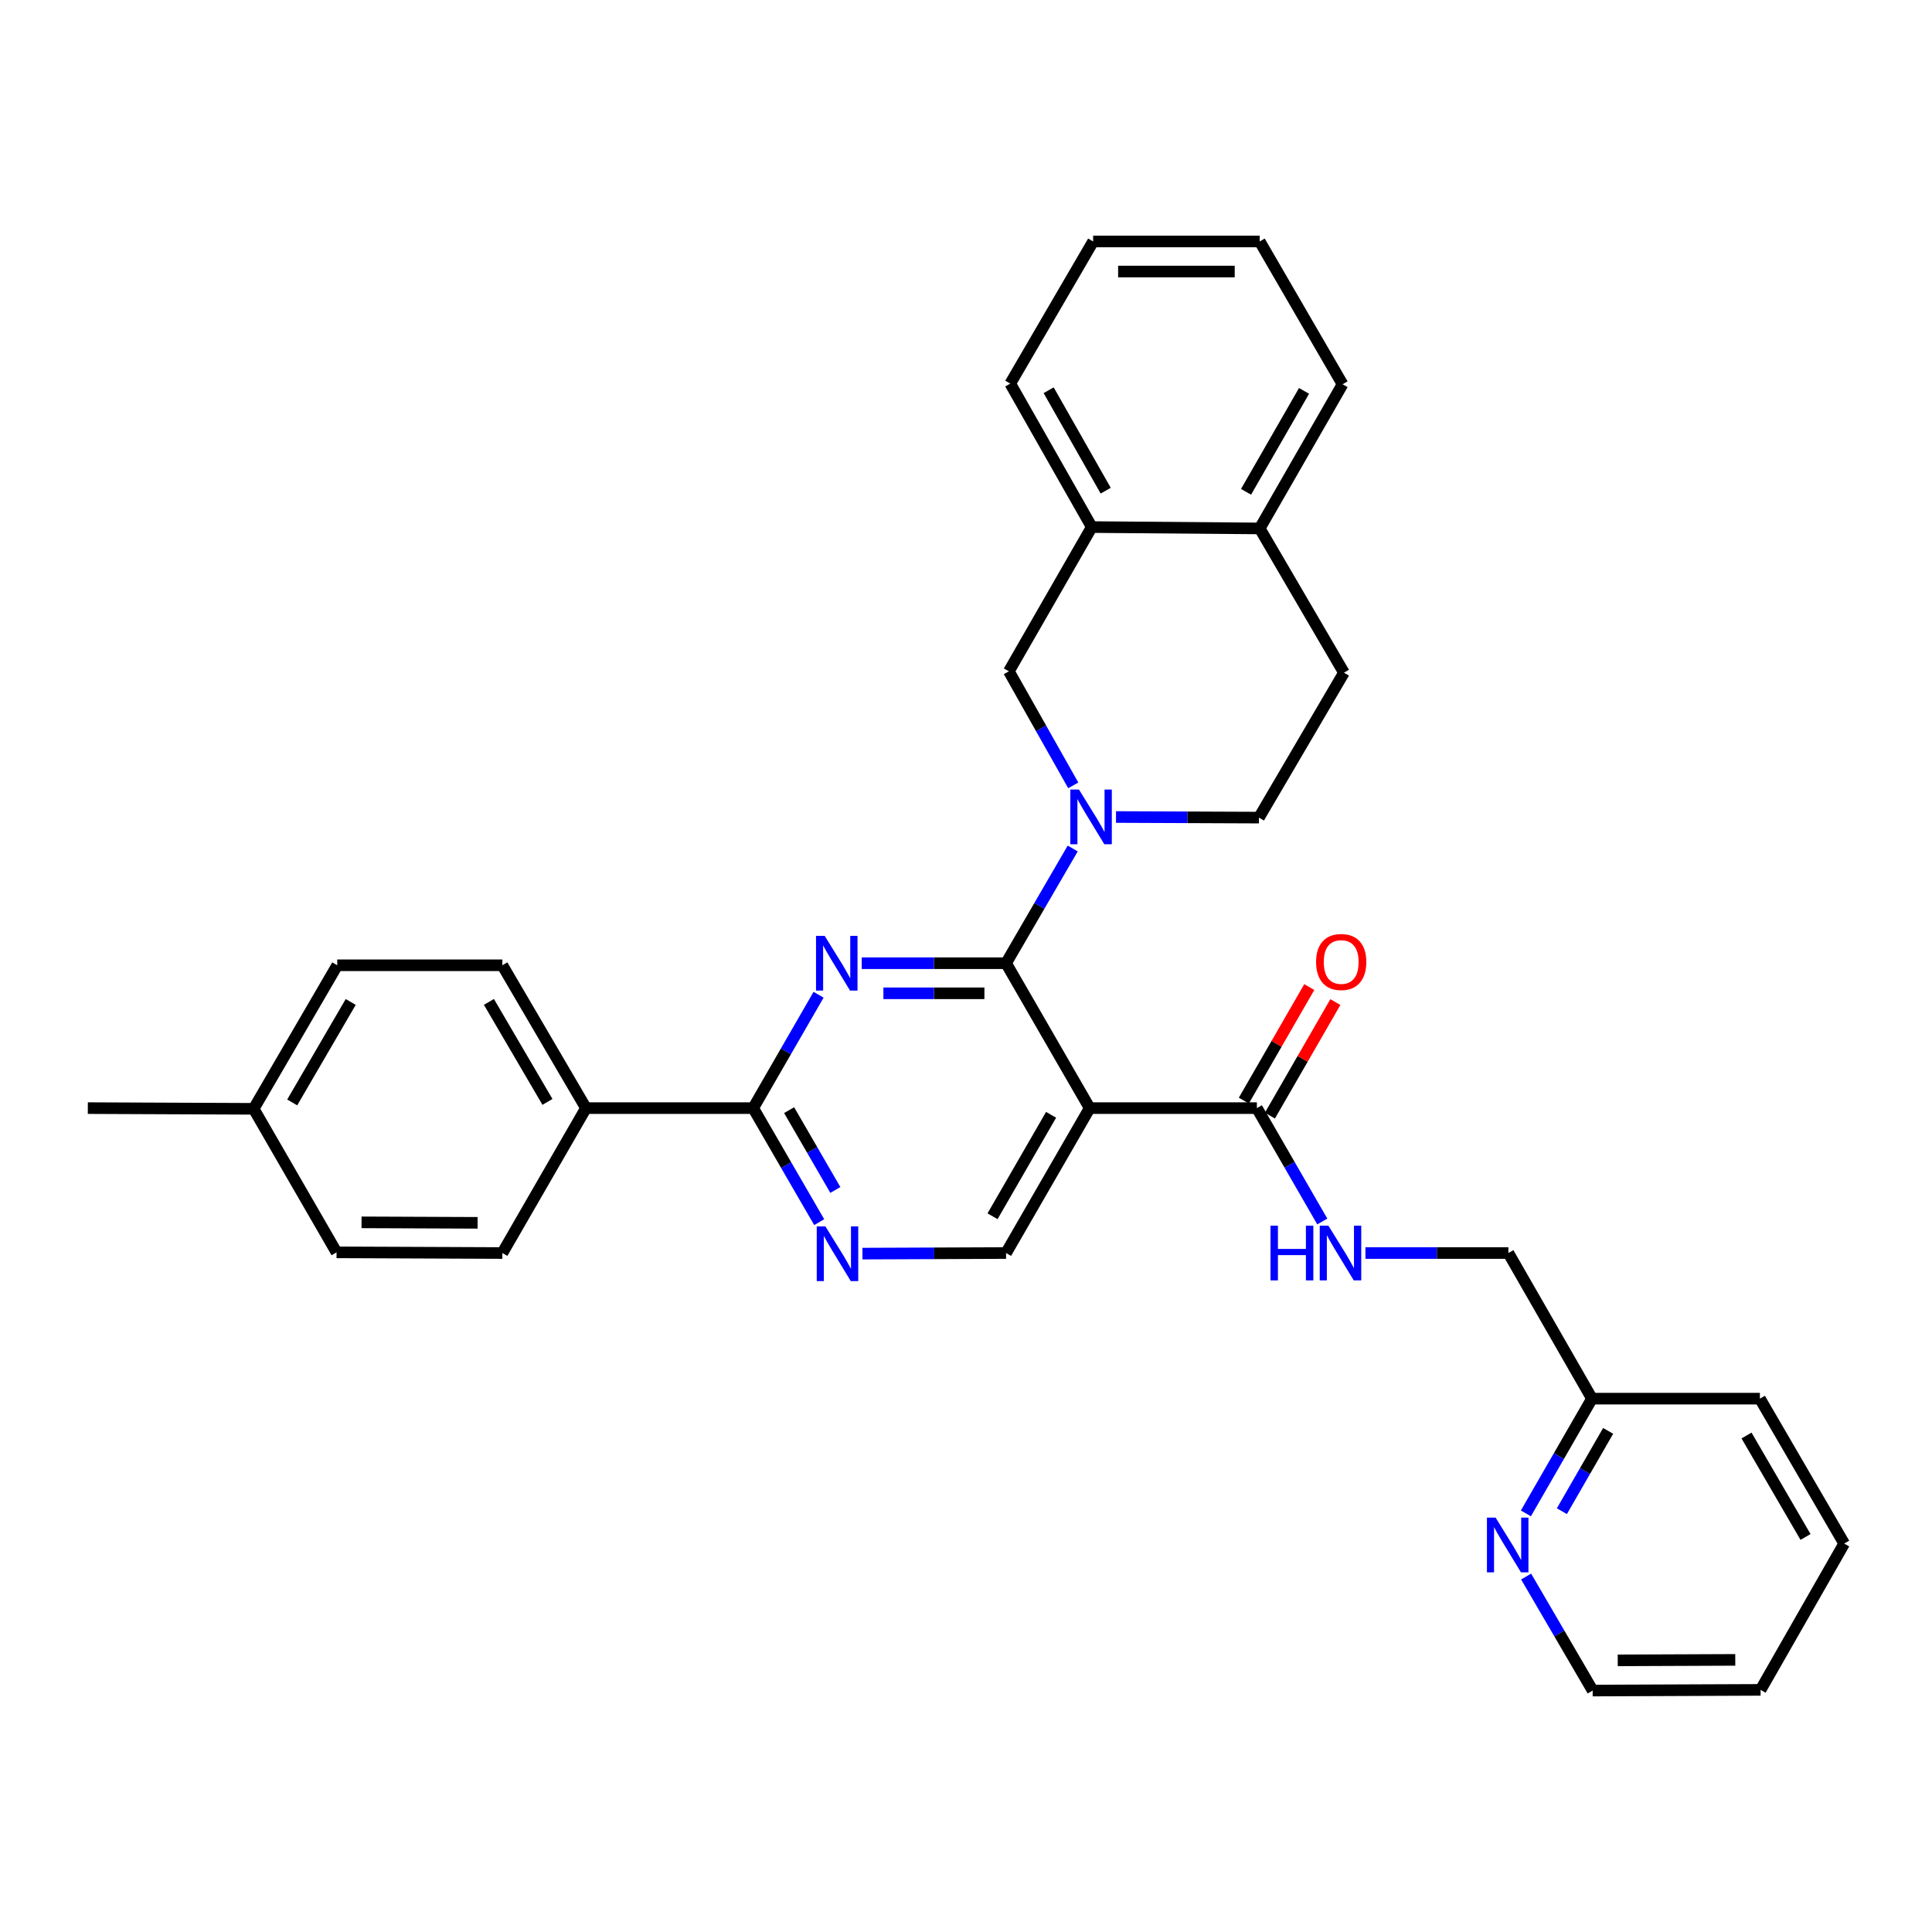 <?xml version='1.0' encoding='iso-8859-1'?>
<svg version='1.1' baseProfile='full'
              xmlns='http://www.w3.org/2000/svg'
                      xmlns:rdkit='http://www.rdkit.org/xml'
                      xmlns:xlink='http://www.w3.org/1999/xlink'
                  xml:space='preserve'
width='1000px' height='1000px' viewBox='0 0 1000 1000'>
<!-- END OF HEADER -->
<rect style='opacity:1.0;fill:#FFFFFF;stroke:none' width='1000' height='1000' x='0' y='0'> </rect>
<path class='bond-0' d='M 520.736,498.555 L 483.389,498.555' style='fill:none;fill-rule:evenodd;stroke:#000000;stroke-width:6px;stroke-linecap:butt;stroke-linejoin:miter;stroke-opacity:1' />
<path class='bond-0' d='M 483.389,498.555 L 446.042,498.555' style='fill:none;fill-rule:evenodd;stroke:#0000FF;stroke-width:6px;stroke-linecap:butt;stroke-linejoin:miter;stroke-opacity:1' />
<path class='bond-0' d='M 509.532,514.132 L 483.389,514.132' style='fill:none;fill-rule:evenodd;stroke:#000000;stroke-width:6px;stroke-linecap:butt;stroke-linejoin:miter;stroke-opacity:1' />
<path class='bond-0' d='M 483.389,514.132 L 457.246,514.132' style='fill:none;fill-rule:evenodd;stroke:#0000FF;stroke-width:6px;stroke-linecap:butt;stroke-linejoin:miter;stroke-opacity:1' />
<path class='bond-1' d='M 520.736,498.555 L 564.024,573.561' style='fill:none;fill-rule:evenodd;stroke:#000000;stroke-width:6px;stroke-linecap:butt;stroke-linejoin:miter;stroke-opacity:1' />
<path class='bond-2' d='M 520.736,498.555 L 537.985,468.867' style='fill:none;fill-rule:evenodd;stroke:#000000;stroke-width:6px;stroke-linecap:butt;stroke-linejoin:miter;stroke-opacity:1' />
<path class='bond-2' d='M 537.985,468.867 L 555.234,439.18' style='fill:none;fill-rule:evenodd;stroke:#0000FF;stroke-width:6px;stroke-linecap:butt;stroke-linejoin:miter;stroke-opacity:1' />
<path class='bond-3' d='M 423.694,514.88 L 406.767,544.22' style='fill:none;fill-rule:evenodd;stroke:#0000FF;stroke-width:6px;stroke-linecap:butt;stroke-linejoin:miter;stroke-opacity:1' />
<path class='bond-3' d='M 406.767,544.22 L 389.84,573.561' style='fill:none;fill-rule:evenodd;stroke:#000000;stroke-width:6px;stroke-linecap:butt;stroke-linejoin:miter;stroke-opacity:1' />
<path class='bond-4' d='M 564.024,573.561 L 650.557,573.561' style='fill:none;fill-rule:evenodd;stroke:#000000;stroke-width:6px;stroke-linecap:butt;stroke-linejoin:miter;stroke-opacity:1' />
<path class='bond-6' d='M 564.024,573.561 L 520.736,648.567' style='fill:none;fill-rule:evenodd;stroke:#000000;stroke-width:6px;stroke-linecap:butt;stroke-linejoin:miter;stroke-opacity:1' />
<path class='bond-6' d='M 544.039,577.025 L 513.737,629.529' style='fill:none;fill-rule:evenodd;stroke:#000000;stroke-width:6px;stroke-linecap:butt;stroke-linejoin:miter;stroke-opacity:1' />
<path class='bond-7' d='M 555.518,406.507 L 538.854,376.988' style='fill:none;fill-rule:evenodd;stroke:#0000FF;stroke-width:6px;stroke-linecap:butt;stroke-linejoin:miter;stroke-opacity:1' />
<path class='bond-7' d='M 538.854,376.988 L 522.189,347.469' style='fill:none;fill-rule:evenodd;stroke:#000000;stroke-width:6px;stroke-linecap:butt;stroke-linejoin:miter;stroke-opacity:1' />
<path class='bond-11' d='M 577.646,422.884 L 614.638,423.039' style='fill:none;fill-rule:evenodd;stroke:#0000FF;stroke-width:6px;stroke-linecap:butt;stroke-linejoin:miter;stroke-opacity:1' />
<path class='bond-11' d='M 614.638,423.039 L 651.631,423.194' style='fill:none;fill-rule:evenodd;stroke:#000000;stroke-width:6px;stroke-linecap:butt;stroke-linejoin:miter;stroke-opacity:1' />
<path class='bond-5' d='M 389.84,573.561 L 406.931,603.073' style='fill:none;fill-rule:evenodd;stroke:#000000;stroke-width:6px;stroke-linecap:butt;stroke-linejoin:miter;stroke-opacity:1' />
<path class='bond-5' d='M 406.931,603.073 L 424.022,632.585' style='fill:none;fill-rule:evenodd;stroke:#0000FF;stroke-width:6px;stroke-linecap:butt;stroke-linejoin:miter;stroke-opacity:1' />
<path class='bond-5' d='M 408.448,574.608 L 420.412,595.266' style='fill:none;fill-rule:evenodd;stroke:#000000;stroke-width:6px;stroke-linecap:butt;stroke-linejoin:miter;stroke-opacity:1' />
<path class='bond-5' d='M 420.412,595.266 L 432.375,615.924' style='fill:none;fill-rule:evenodd;stroke:#0000FF;stroke-width:6px;stroke-linecap:butt;stroke-linejoin:miter;stroke-opacity:1' />
<path class='bond-10' d='M 389.84,573.561 L 303.298,573.561' style='fill:none;fill-rule:evenodd;stroke:#000000;stroke-width:6px;stroke-linecap:butt;stroke-linejoin:miter;stroke-opacity:1' />
<path class='bond-8' d='M 650.557,573.561 L 667.487,602.901' style='fill:none;fill-rule:evenodd;stroke:#000000;stroke-width:6px;stroke-linecap:butt;stroke-linejoin:miter;stroke-opacity:1' />
<path class='bond-8' d='M 667.487,602.901 L 684.417,632.242' style='fill:none;fill-rule:evenodd;stroke:#0000FF;stroke-width:6px;stroke-linecap:butt;stroke-linejoin:miter;stroke-opacity:1' />
<path class='bond-14' d='M 657.305,577.45 L 674.243,548.065' style='fill:none;fill-rule:evenodd;stroke:#000000;stroke-width:6px;stroke-linecap:butt;stroke-linejoin:miter;stroke-opacity:1' />
<path class='bond-14' d='M 674.243,548.065 L 691.182,518.68' style='fill:none;fill-rule:evenodd;stroke:#FF0000;stroke-width:6px;stroke-linecap:butt;stroke-linejoin:miter;stroke-opacity:1' />
<path class='bond-14' d='M 643.809,569.671 L 660.747,540.286' style='fill:none;fill-rule:evenodd;stroke:#000000;stroke-width:6px;stroke-linecap:butt;stroke-linejoin:miter;stroke-opacity:1' />
<path class='bond-14' d='M 660.747,540.286 L 677.685,510.9' style='fill:none;fill-rule:evenodd;stroke:#FF0000;stroke-width:6px;stroke-linecap:butt;stroke-linejoin:miter;stroke-opacity:1' />
<path class='bond-32' d='M 446.405,648.869 L 483.57,648.718' style='fill:none;fill-rule:evenodd;stroke:#0000FF;stroke-width:6px;stroke-linecap:butt;stroke-linejoin:miter;stroke-opacity:1' />
<path class='bond-32' d='M 483.57,648.718 L 520.736,648.567' style='fill:none;fill-rule:evenodd;stroke:#000000;stroke-width:6px;stroke-linecap:butt;stroke-linejoin:miter;stroke-opacity:1' />
<path class='bond-9' d='M 522.189,347.469 L 565.097,272.809' style='fill:none;fill-rule:evenodd;stroke:#000000;stroke-width:6px;stroke-linecap:butt;stroke-linejoin:miter;stroke-opacity:1' />
<path class='bond-18' d='M 706.75,648.567 L 743.742,648.567' style='fill:none;fill-rule:evenodd;stroke:#0000FF;stroke-width:6px;stroke-linecap:butt;stroke-linejoin:miter;stroke-opacity:1' />
<path class='bond-18' d='M 743.742,648.567 L 780.734,648.567' style='fill:none;fill-rule:evenodd;stroke:#000000;stroke-width:6px;stroke-linecap:butt;stroke-linejoin:miter;stroke-opacity:1' />
<path class='bond-23' d='M 565.097,272.809 L 522.908,198.539' style='fill:none;fill-rule:evenodd;stroke:#000000;stroke-width:6px;stroke-linecap:butt;stroke-linejoin:miter;stroke-opacity:1' />
<path class='bond-23' d='M 572.313,253.975 L 542.781,201.985' style='fill:none;fill-rule:evenodd;stroke:#000000;stroke-width:6px;stroke-linecap:butt;stroke-linejoin:miter;stroke-opacity:1' />
<path class='bond-33' d='M 565.097,272.809 L 652.02,273.519' style='fill:none;fill-rule:evenodd;stroke:#000000;stroke-width:6px;stroke-linecap:butt;stroke-linejoin:miter;stroke-opacity:1' />
<path class='bond-16' d='M 303.298,573.561 L 260.019,499.628' style='fill:none;fill-rule:evenodd;stroke:#000000;stroke-width:6px;stroke-linecap:butt;stroke-linejoin:miter;stroke-opacity:1' />
<path class='bond-16' d='M 283.363,570.341 L 253.067,518.588' style='fill:none;fill-rule:evenodd;stroke:#000000;stroke-width:6px;stroke-linecap:butt;stroke-linejoin:miter;stroke-opacity:1' />
<path class='bond-17' d='M 303.298,573.561 L 260.019,648.567' style='fill:none;fill-rule:evenodd;stroke:#000000;stroke-width:6px;stroke-linecap:butt;stroke-linejoin:miter;stroke-opacity:1' />
<path class='bond-15' d='M 651.631,423.194 L 695.629,348.179' style='fill:none;fill-rule:evenodd;stroke:#000000;stroke-width:6px;stroke-linecap:butt;stroke-linejoin:miter;stroke-opacity:1' />
<path class='bond-12' d='M 652.02,273.519 L 695.629,348.179' style='fill:none;fill-rule:evenodd;stroke:#000000;stroke-width:6px;stroke-linecap:butt;stroke-linejoin:miter;stroke-opacity:1' />
<path class='bond-25' d='M 652.02,273.519 L 694.91,198.894' style='fill:none;fill-rule:evenodd;stroke:#000000;stroke-width:6px;stroke-linecap:butt;stroke-linejoin:miter;stroke-opacity:1' />
<path class='bond-25' d='M 644.948,254.563 L 674.971,202.325' style='fill:none;fill-rule:evenodd;stroke:#000000;stroke-width:6px;stroke-linecap:butt;stroke-linejoin:miter;stroke-opacity:1' />
<path class='bond-13' d='M 789.795,783.325 L 806.9,753.631' style='fill:none;fill-rule:evenodd;stroke:#0000FF;stroke-width:6px;stroke-linecap:butt;stroke-linejoin:miter;stroke-opacity:1' />
<path class='bond-13' d='M 806.9,753.631 L 824.005,723.937' style='fill:none;fill-rule:evenodd;stroke:#000000;stroke-width:6px;stroke-linecap:butt;stroke-linejoin:miter;stroke-opacity:1' />
<path class='bond-13' d='M 808.425,782.192 L 820.398,761.406' style='fill:none;fill-rule:evenodd;stroke:#0000FF;stroke-width:6px;stroke-linecap:butt;stroke-linejoin:miter;stroke-opacity:1' />
<path class='bond-13' d='M 820.398,761.406 L 832.372,740.62' style='fill:none;fill-rule:evenodd;stroke:#000000;stroke-width:6px;stroke-linecap:butt;stroke-linejoin:miter;stroke-opacity:1' />
<path class='bond-24' d='M 789.916,816.011 L 807.138,845.521' style='fill:none;fill-rule:evenodd;stroke:#0000FF;stroke-width:6px;stroke-linecap:butt;stroke-linejoin:miter;stroke-opacity:1' />
<path class='bond-24' d='M 807.138,845.521 L 824.36,875.031' style='fill:none;fill-rule:evenodd;stroke:#000000;stroke-width:6px;stroke-linecap:butt;stroke-linejoin:miter;stroke-opacity:1' />
<path class='bond-20' d='M 260.019,499.628 L 174.558,499.628' style='fill:none;fill-rule:evenodd;stroke:#000000;stroke-width:6px;stroke-linecap:butt;stroke-linejoin:miter;stroke-opacity:1' />
<path class='bond-21' d='M 260.019,648.567 L 174.195,648.212' style='fill:none;fill-rule:evenodd;stroke:#000000;stroke-width:6px;stroke-linecap:butt;stroke-linejoin:miter;stroke-opacity:1' />
<path class='bond-21' d='M 247.209,632.936 L 187.133,632.688' style='fill:none;fill-rule:evenodd;stroke:#000000;stroke-width:6px;stroke-linecap:butt;stroke-linejoin:miter;stroke-opacity:1' />
<path class='bond-19' d='M 780.734,648.567 L 824.005,723.937' style='fill:none;fill-rule:evenodd;stroke:#000000;stroke-width:6px;stroke-linecap:butt;stroke-linejoin:miter;stroke-opacity:1' />
<path class='bond-26' d='M 824.005,723.937 L 910.92,723.937' style='fill:none;fill-rule:evenodd;stroke:#000000;stroke-width:6px;stroke-linecap:butt;stroke-linejoin:miter;stroke-opacity:1' />
<path class='bond-22' d='M 174.558,499.628 L 131.296,573.924' style='fill:none;fill-rule:evenodd;stroke:#000000;stroke-width:6px;stroke-linecap:butt;stroke-linejoin:miter;stroke-opacity:1' />
<path class='bond-22' d='M 181.53,518.611 L 151.247,570.619' style='fill:none;fill-rule:evenodd;stroke:#000000;stroke-width:6px;stroke-linecap:butt;stroke-linejoin:miter;stroke-opacity:1' />
<path class='bond-35' d='M 174.195,648.212 L 131.296,573.924' style='fill:none;fill-rule:evenodd;stroke:#000000;stroke-width:6px;stroke-linecap:butt;stroke-linejoin:miter;stroke-opacity:1' />
<path class='bond-27' d='M 131.296,573.924 L 45.455,573.561' style='fill:none;fill-rule:evenodd;stroke:#000000;stroke-width:6px;stroke-linecap:butt;stroke-linejoin:miter;stroke-opacity:1' />
<path class='bond-29' d='M 522.908,198.539 L 565.807,124.969' style='fill:none;fill-rule:evenodd;stroke:#000000;stroke-width:6px;stroke-linecap:butt;stroke-linejoin:miter;stroke-opacity:1' />
<path class='bond-36' d='M 824.36,875.031 L 911.274,874.676' style='fill:none;fill-rule:evenodd;stroke:#000000;stroke-width:6px;stroke-linecap:butt;stroke-linejoin:miter;stroke-opacity:1' />
<path class='bond-36' d='M 837.334,859.4 L 898.174,859.151' style='fill:none;fill-rule:evenodd;stroke:#000000;stroke-width:6px;stroke-linecap:butt;stroke-linejoin:miter;stroke-opacity:1' />
<path class='bond-30' d='M 694.91,198.894 L 652.02,124.969' style='fill:none;fill-rule:evenodd;stroke:#000000;stroke-width:6px;stroke-linecap:butt;stroke-linejoin:miter;stroke-opacity:1' />
<path class='bond-31' d='M 910.92,723.937 L 954.545,798.951' style='fill:none;fill-rule:evenodd;stroke:#000000;stroke-width:6px;stroke-linecap:butt;stroke-linejoin:miter;stroke-opacity:1' />
<path class='bond-31' d='M 903.997,743.02 L 934.536,795.53' style='fill:none;fill-rule:evenodd;stroke:#000000;stroke-width:6px;stroke-linecap:butt;stroke-linejoin:miter;stroke-opacity:1' />
<path class='bond-28' d='M 911.274,874.676 L 954.545,798.951' style='fill:none;fill-rule:evenodd;stroke:#000000;stroke-width:6px;stroke-linecap:butt;stroke-linejoin:miter;stroke-opacity:1' />
<path class='bond-34' d='M 565.807,124.969 L 652.02,124.969' style='fill:none;fill-rule:evenodd;stroke:#000000;stroke-width:6px;stroke-linecap:butt;stroke-linejoin:miter;stroke-opacity:1' />
<path class='bond-34' d='M 578.739,140.547 L 639.088,140.547' style='fill:none;fill-rule:evenodd;stroke:#000000;stroke-width:6px;stroke-linecap:butt;stroke-linejoin:miter;stroke-opacity:1' />
<path  class='atom-1' d='M 426.852 484.395
L 436.132 499.395
Q 437.052 500.875, 438.532 503.555
Q 440.012 506.235, 440.092 506.395
L 440.092 484.395
L 443.852 484.395
L 443.852 512.715
L 439.972 512.715
L 430.012 496.315
Q 428.852 494.395, 427.612 492.195
Q 426.412 489.995, 426.052 489.315
L 426.052 512.715
L 422.372 512.715
L 422.372 484.395
L 426.852 484.395
' fill='#0000FF'/>
<path  class='atom-3' d='M 558.474 408.67
L 567.754 423.67
Q 568.674 425.15, 570.154 427.83
Q 571.634 430.51, 571.714 430.67
L 571.714 408.67
L 575.474 408.67
L 575.474 436.99
L 571.594 436.99
L 561.634 420.59
Q 560.474 418.67, 559.234 416.47
Q 558.034 414.27, 557.674 413.59
L 557.674 436.99
L 553.994 436.99
L 553.994 408.67
L 558.474 408.67
' fill='#0000FF'/>
<path  class='atom-6' d='M 427.224 634.762
L 436.504 649.762
Q 437.424 651.242, 438.904 653.922
Q 440.384 656.602, 440.464 656.762
L 440.464 634.762
L 444.224 634.762
L 444.224 663.082
L 440.344 663.082
L 430.384 646.682
Q 429.224 644.762, 427.984 642.562
Q 426.784 640.362, 426.424 639.682
L 426.424 663.082
L 422.744 663.082
L 422.744 634.762
L 427.224 634.762
' fill='#0000FF'/>
<path  class='atom-9' d='M 657.617 634.407
L 661.457 634.407
L 661.457 646.447
L 675.937 646.447
L 675.937 634.407
L 679.777 634.407
L 679.777 662.727
L 675.937 662.727
L 675.937 649.647
L 661.457 649.647
L 661.457 662.727
L 657.617 662.727
L 657.617 634.407
' fill='#0000FF'/>
<path  class='atom-9' d='M 687.577 634.407
L 696.857 649.407
Q 697.777 650.887, 699.257 653.567
Q 700.737 656.247, 700.817 656.407
L 700.817 634.407
L 704.577 634.407
L 704.577 662.727
L 700.697 662.727
L 690.737 646.327
Q 689.577 644.407, 688.337 642.207
Q 687.137 640.007, 686.777 639.327
L 686.777 662.727
L 683.097 662.727
L 683.097 634.407
L 687.577 634.407
' fill='#0000FF'/>
<path  class='atom-14' d='M 774.119 785.51
L 783.399 800.51
Q 784.319 801.99, 785.799 804.67
Q 787.279 807.35, 787.359 807.51
L 787.359 785.51
L 791.119 785.51
L 791.119 813.83
L 787.239 813.83
L 777.279 797.43
Q 776.119 795.51, 774.879 793.31
Q 773.679 791.11, 773.319 790.43
L 773.319 813.83
L 769.639 813.83
L 769.639 785.51
L 774.119 785.51
' fill='#0000FF'/>
<path  class='atom-15' d='M 681.201 497.925
Q 681.201 491.125, 684.561 487.325
Q 687.921 483.525, 694.201 483.525
Q 700.481 483.525, 703.841 487.325
Q 707.201 491.125, 707.201 497.925
Q 707.201 504.805, 703.801 508.725
Q 700.401 512.605, 694.201 512.605
Q 687.961 512.605, 684.561 508.725
Q 681.201 504.845, 681.201 497.925
M 694.201 509.405
Q 698.521 509.405, 700.841 506.525
Q 703.201 503.605, 703.201 497.925
Q 703.201 492.365, 700.841 489.565
Q 698.521 486.725, 694.201 486.725
Q 689.881 486.725, 687.521 489.525
Q 685.201 492.325, 685.201 497.925
Q 685.201 503.645, 687.521 506.525
Q 689.881 509.405, 694.201 509.405
' fill='#FF0000'/>
</svg>
